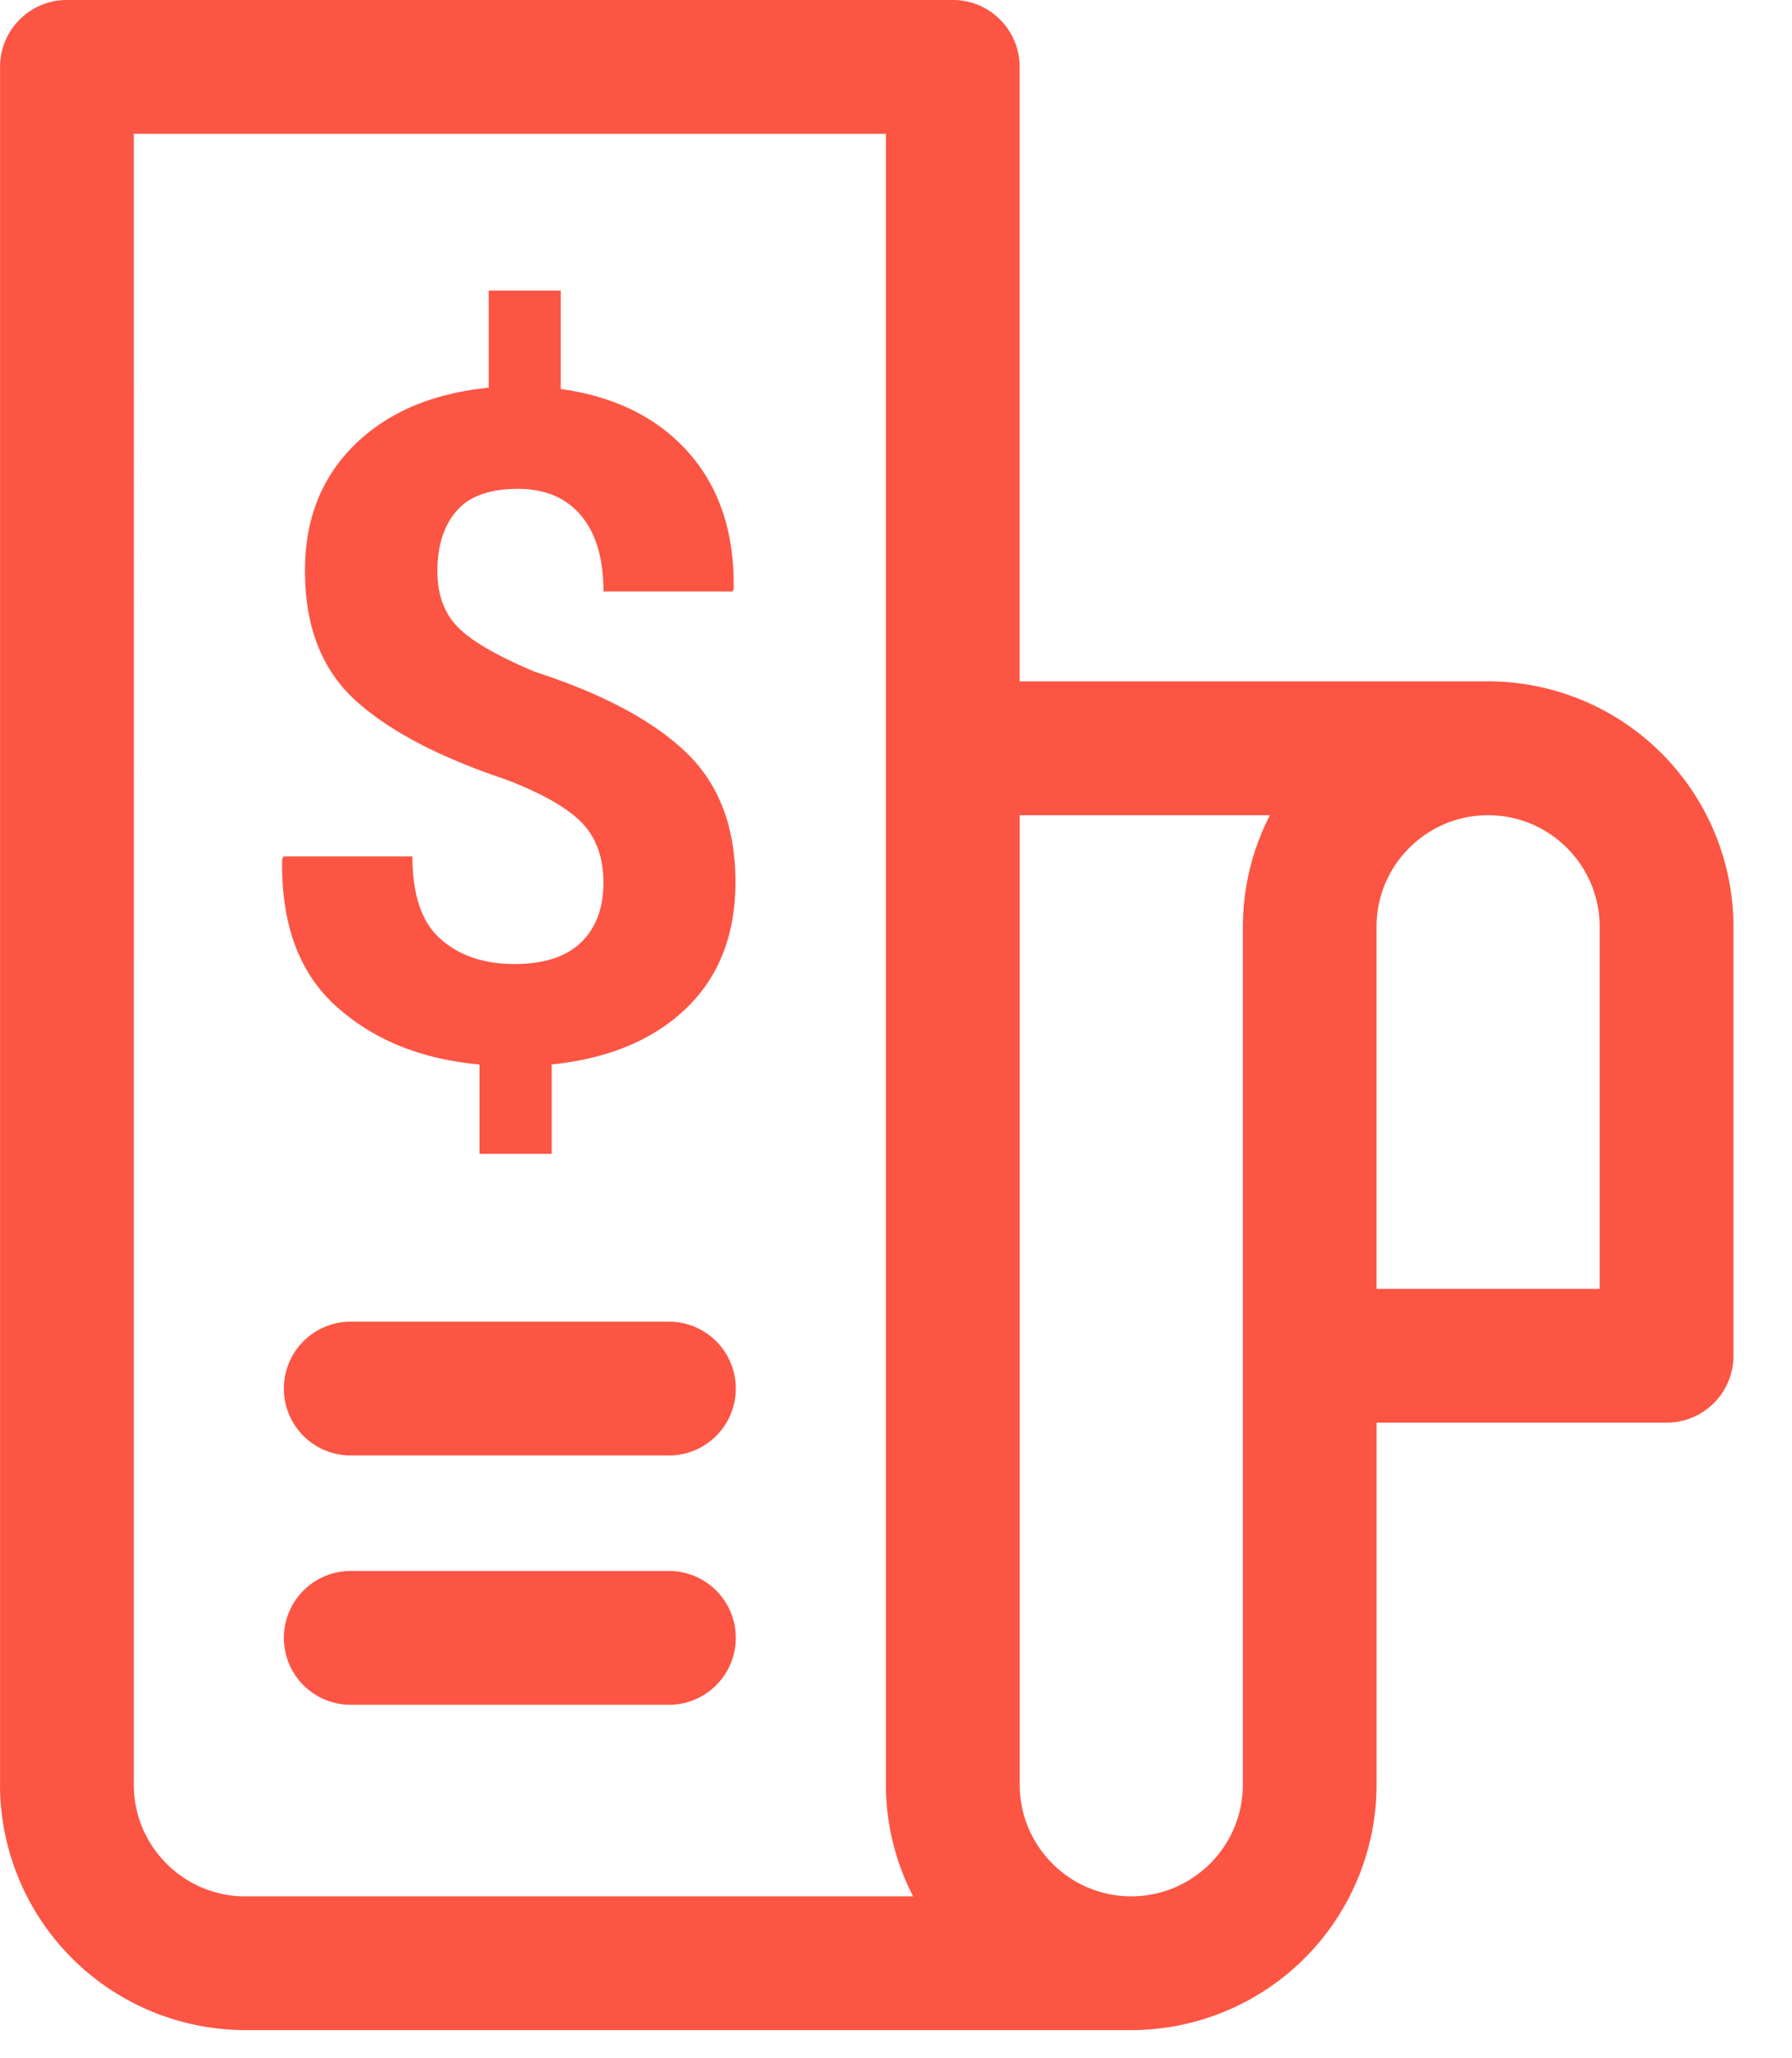 <svg xmlns="http://www.w3.org/2000/svg" width="27" height="31" viewBox="0 0 27 31">
    <path fill="#FC5544" fill-rule="nonzero" d="M10.11 23.661H5.253a1.008 1.008 0 0 0 0 2.015h4.857a1.008 1.008 0 0 0 0-2.015zm0-3.755H5.253a1.008 1.008 0 0 0 0 2.015h4.857a1.008 1.008 0 0 0 0-2.015zm12.311-9.644h-7.058V1.008C15.363.45 14.913 0 14.356 0H1.008C.452 0 .001.45.001 1.008v25.865L0 26.88a3.7 3.7 0 0 0 3.696 3.696h13.348a3.7 3.7 0 0 0 3.697-3.696v-5.453h4.37c.556 0 1.007-.451 1.007-1.008v-6.46a3.7 3.7 0 0 0-3.697-3.697zm-18.725 18.3c-.925 0-1.679-.753-1.68-1.679V2.015h11.332V26.88c0 .605.15 1.176.409 1.681H3.697zm15.03-14.617V26.88c0 .927-.755 1.681-1.682 1.681-.927 0-1.68-.754-1.68-1.681V12.278h3.77a3.657 3.657 0 0 0-.407 1.667zm5.376 5.467H20.74v-5.447-.007c0-.926.754-1.68 1.681-1.68s1.681.754 1.681 1.68v5.454zm-16.877-3.38v1.346h1.087v-1.346c.856-.088 1.532-.369 2.027-.845.494-.476.742-1.11.742-1.904 0-.83-.25-1.482-.752-1.959-.502-.476-1.258-.878-2.27-1.206-.573-.241-.963-.467-1.165-.677-.203-.21-.304-.49-.304-.84 0-.379.096-.68.287-.903.19-.224.501-.335.93-.335.405 0 .72.133.946.4.226.266.339.648.339 1.145h1.948l.014-.035c.014-.842-.212-1.527-.677-2.054-.465-.526-1.107-.846-1.928-.96V4.376H7.363v1.463c-.853.086-1.526.374-2.024.864-.497.49-.744 1.12-.744 1.89 0 .834.247 1.481.744 1.94.498.461 1.26.865 2.29 1.21.546.21.927.428 1.142.653.215.226.321.526.321.9 0 .377-.111.677-.335.895-.224.219-.558.328-1.005.328-.456 0-.826-.123-1.11-.373-.286-.248-.428-.664-.428-1.247H4.273l-.022.042c-.017.975.255 1.714.817 2.218.563.505 1.282.795 2.157.873z"/>
</svg>
